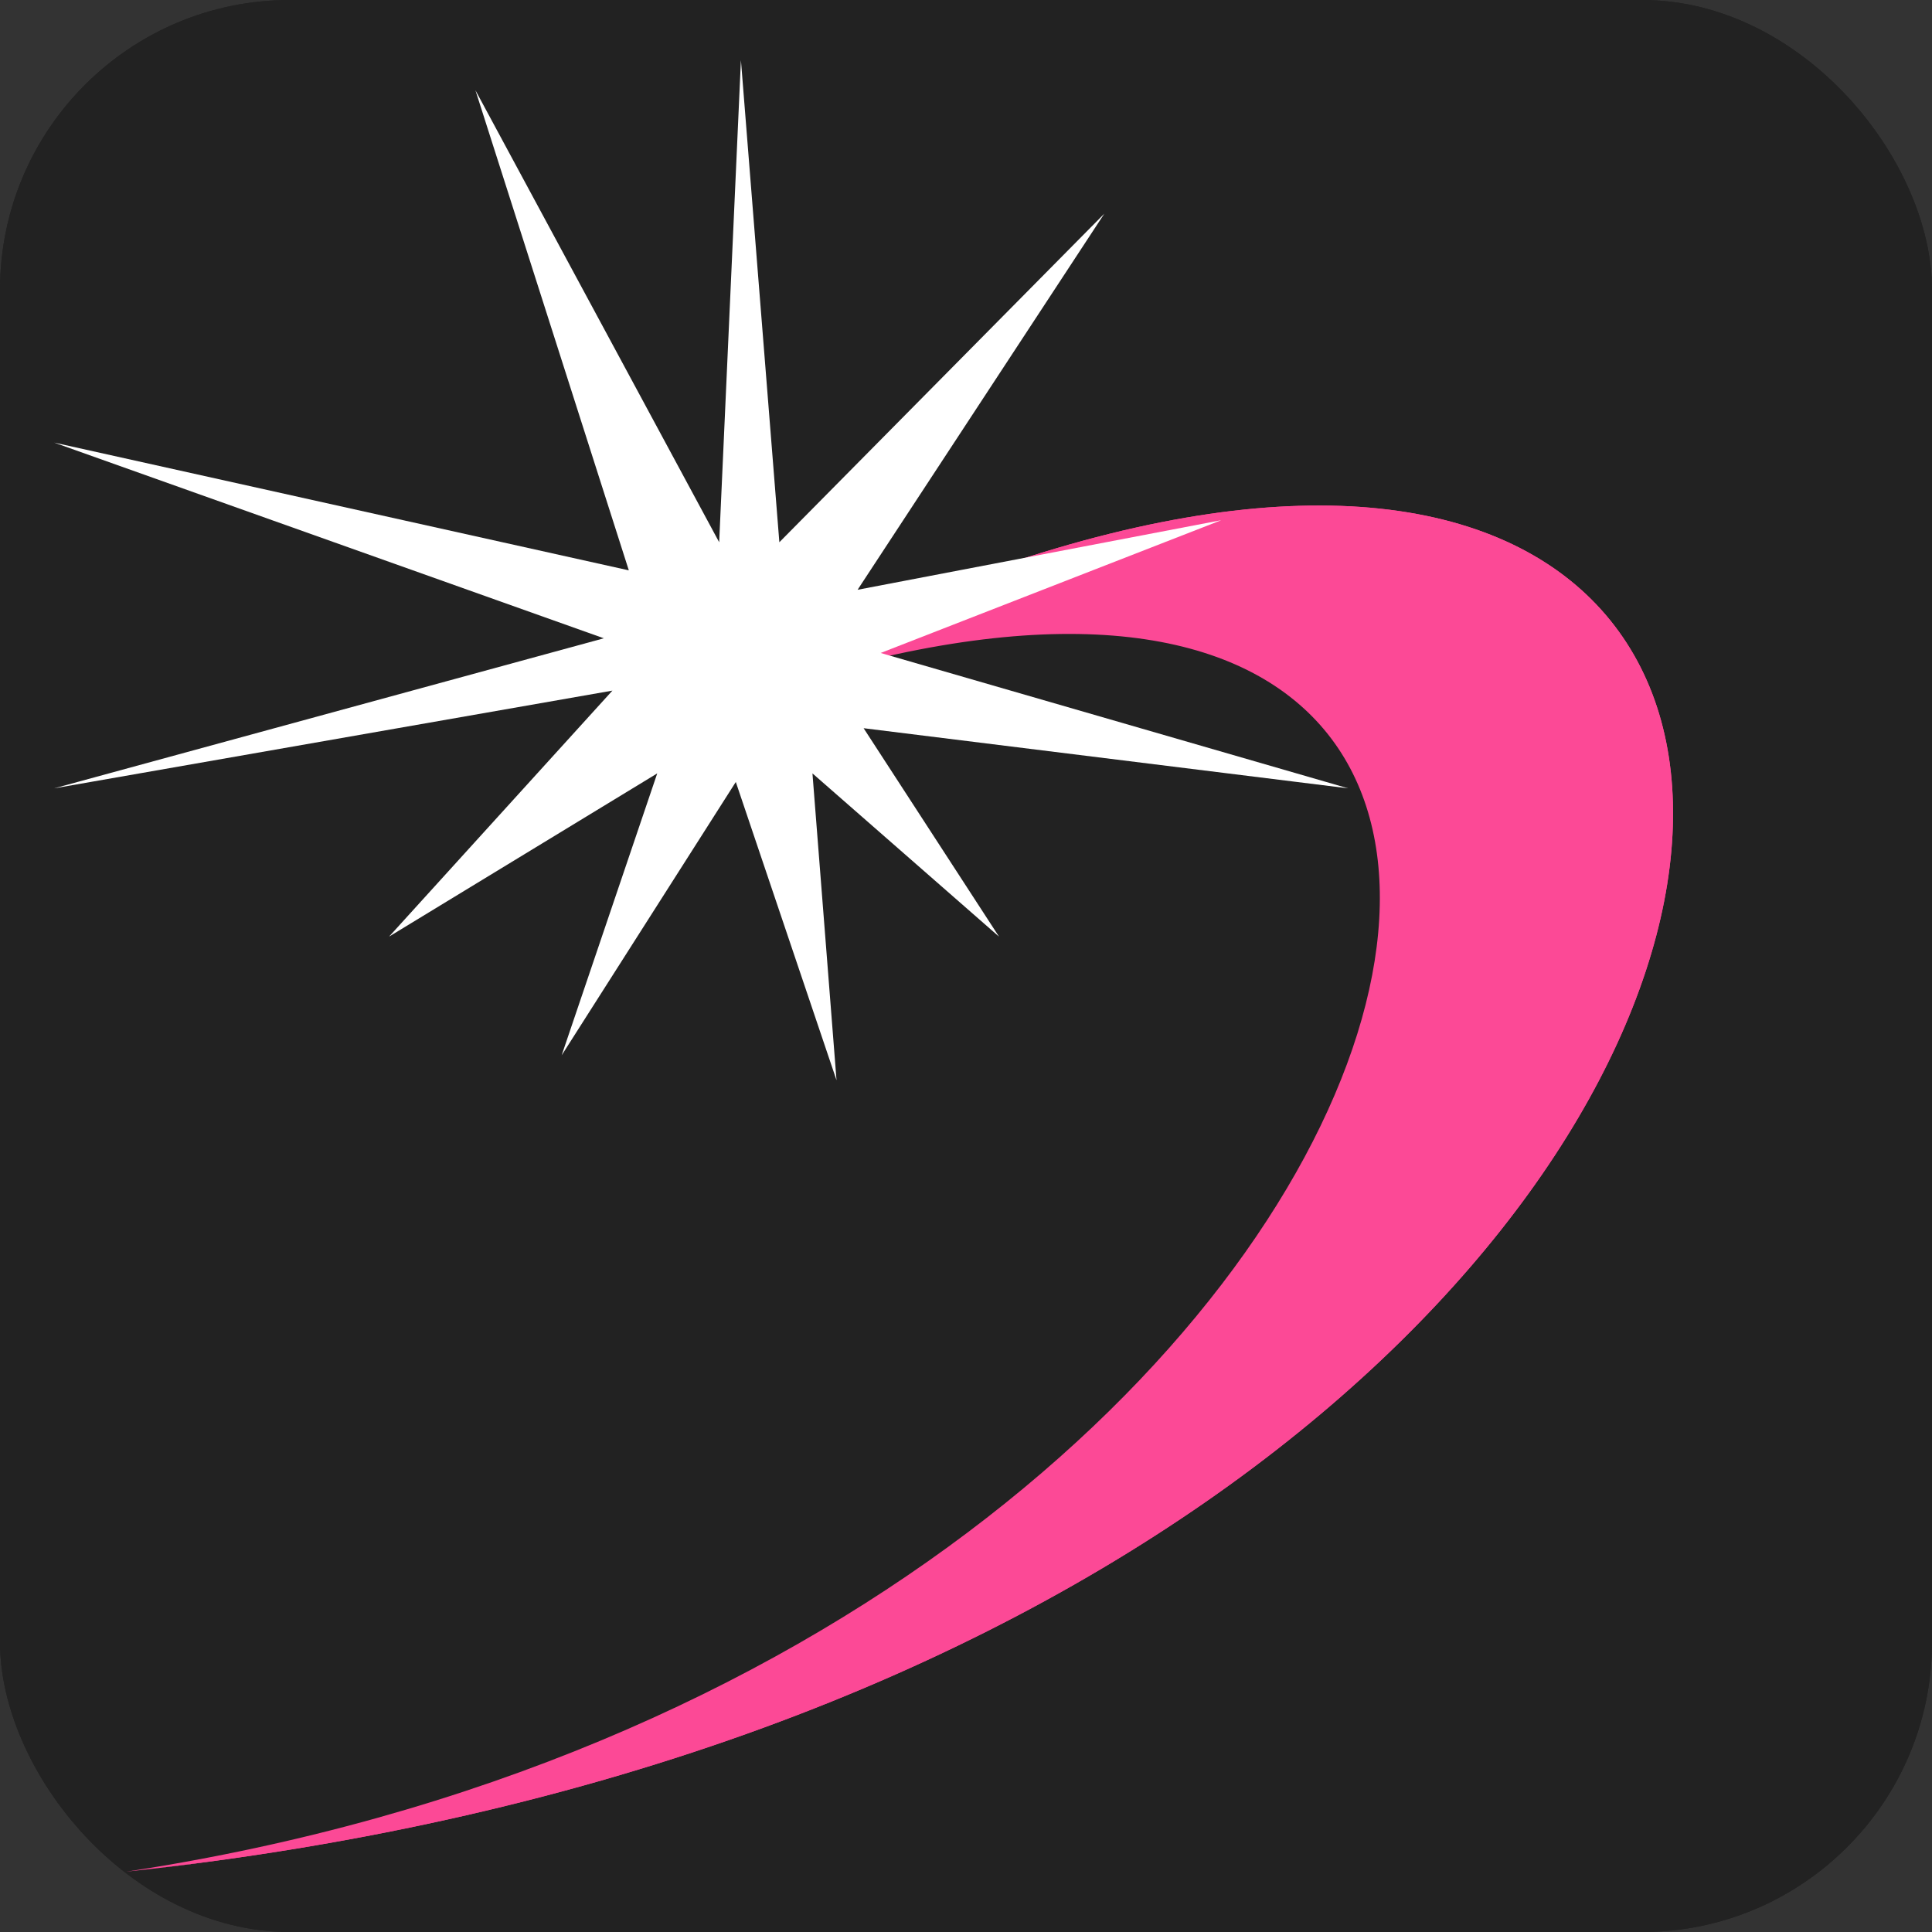 <svg xmlns="http://www.w3.org/2000/svg" width="1000" height="1000"><rect width="100%" height="100%" fill="#333333" stroke="none"/><g clip-path="url(#a)"><path fill="#222" d="M0 0h1000v1000H0z"/><svg xmlns="http://www.w3.org/2000/svg" xmlns:xlink="http://www.w3.org/1999/xlink" width="321" height="321" transform="scale(3.115)"><svg xmlns="http://www.w3.org/2000/svg" width="321" height="321" fill="none" viewBox="0 0 321 321"><path fill="#222" d="M0 0h321v321H0z"/><path fill="#FC4996" d="M101.968 124.149C355.226-22.367 341.174 276.701 21 311c233.259-35.536 285.16-273.344 80.968-186.851"/><path fill="#FC4996" d="M101.968 124.149C355.226-22.367 341.174 276.701 21 311c251.004-26.889 303.806-292.12 80.968-186.851"/><path fill="#fff" d="m123.115 10 6.385 80.1 54-54.6-41 62.5 60.417-11.559-56.582 22.059 77.685 22.493L143.5 121l22.494 34.629L135 128.509l4 50.991-16.736-49.564-28.937 45.417 15.882-46.844-44.56 27.12 37.113-40.875L9 130.993l91.335-24.933L9 73.545l95.487 21.226L79 15l40.5 75.1z"/></svg></svg></g><defs><clipPath id="a"><rect width="1000" height="1000" rx="150" ry="150"/></clipPath></defs></svg>